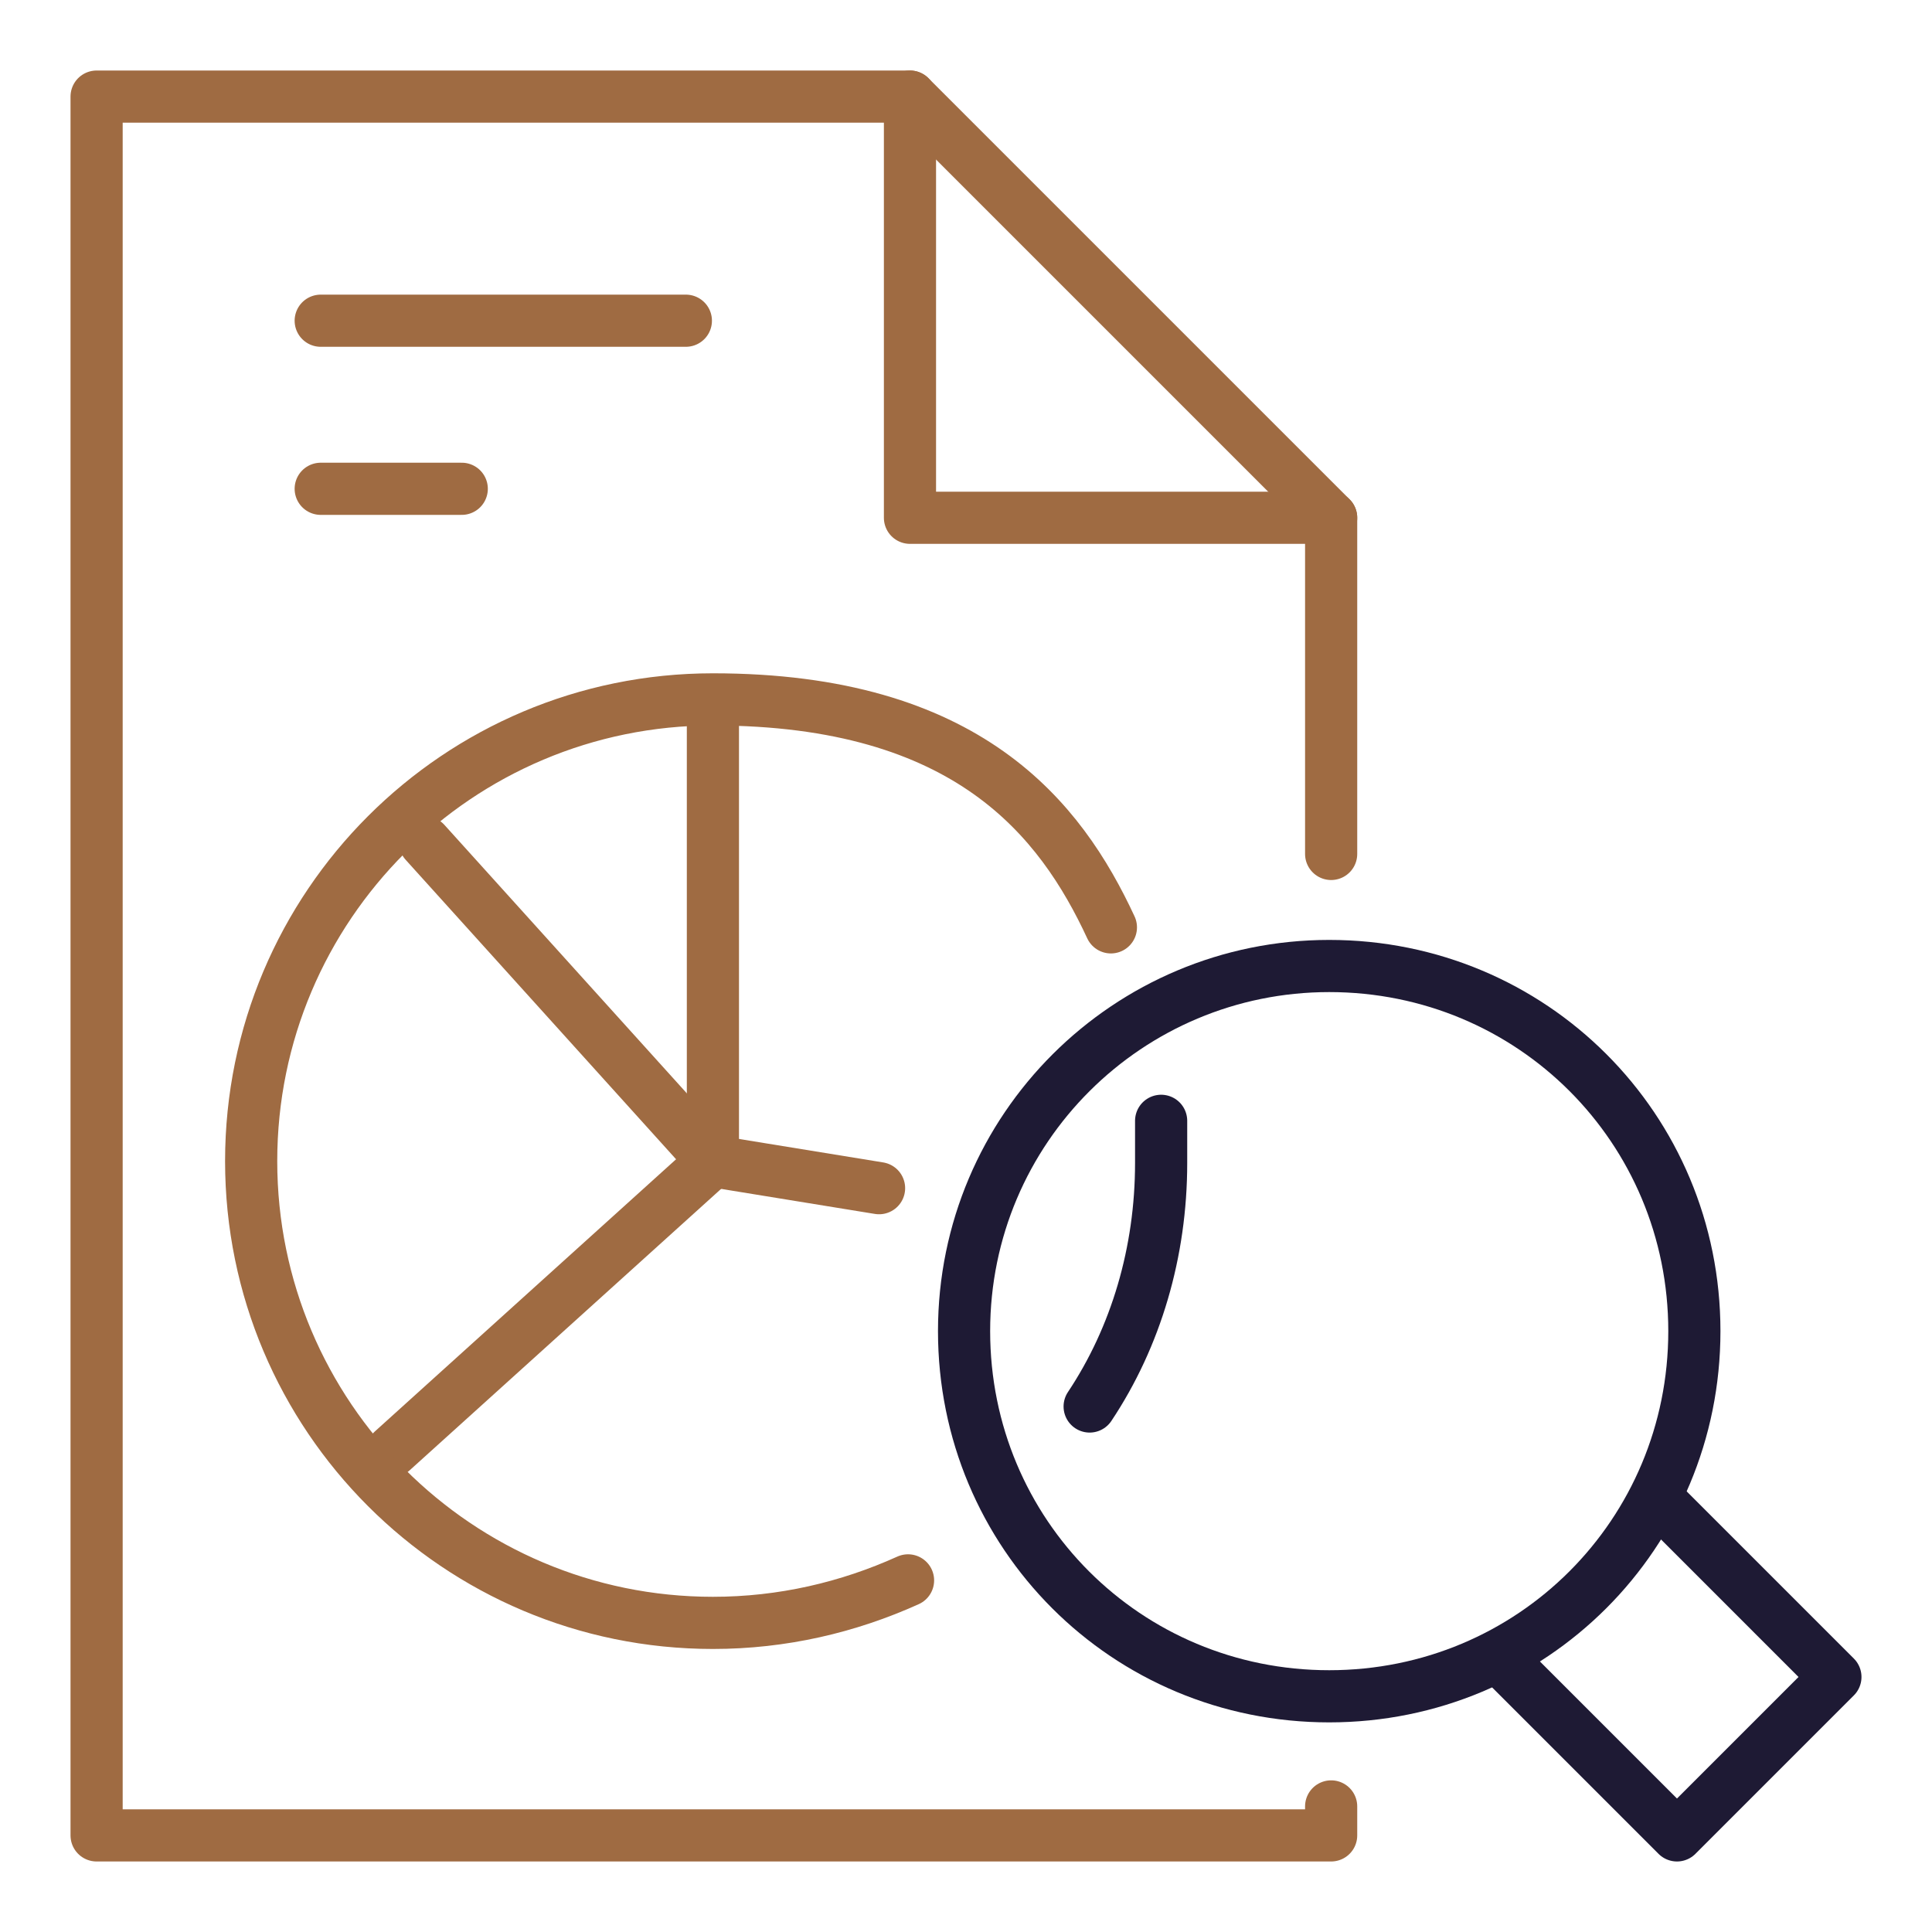 <?xml version="1.0" encoding="UTF-8"?>
<svg id="Layer_1" xmlns="http://www.w3.org/2000/svg" version="1.1" viewBox="0 0 100 100">
  <!-- Generator: Adobe Illustrator 29.0.0, SVG Export Plug-In . SVG Version: 2.1.0 Build 186)  -->
  <defs>
    <style>
      .st0 {
        stroke: #9f6b42;
      }

      .st0, .st1 {
        fill: none;
        stroke-linecap: round;
        stroke-linejoin: round;
        stroke-width: 2.7px;
      }

      .st1 {
        stroke: #1e1a34;
      }
    </style>
  </defs>
  <g id="audit">
    <line class="st0" x1="16.6" y1="25.3" x2="23.9" y2="25.3"/>
    <line class="st0" x1="16.6" y1="16.6" x2="35.5" y2="16.6"/>
    <polyline class="st0" points="20.3 75.1 36.9 60.1 36.9 36.9"/>
    <polyline class="st0" points="22 43.6 36.9 60.1 45.5 61.5"/>
    <polyline class="st1" points="85.8 77.6 95 86.8 86.8 95 77.6 85.8"/>
    <path class="st1" d="M68.8,50c-10.4,0-18.9,8.4-18.9,18.9s8.4,18.9,18.9,18.9,18.9-8.4,18.9-18.9-8.4-18.9-18.9-18.9Z"/>
    <path class="st1" d="M56.4,72.8c2.4-3.6,3.7-8,3.7-12.6s0-.6,0-.9"/>
    <polyline class="st0" points="68.9 26.8 47.1 26.8 47.1 5"/>
    <polyline class="st0" points="68.9 93.5 68.9 95 5 95 5 5 47.1 5 68.9 26.8 68.9 44.2"/>
  </g>
  <path class="st0" d="M47,81.8c-3.1,1.4-6.5,2.2-10.1,2.2-13.2,0-23.9-10.7-23.9-23.9s10.7-23.9,23.9-23.9,18,6.2,20.6,11.8"/>
</svg>